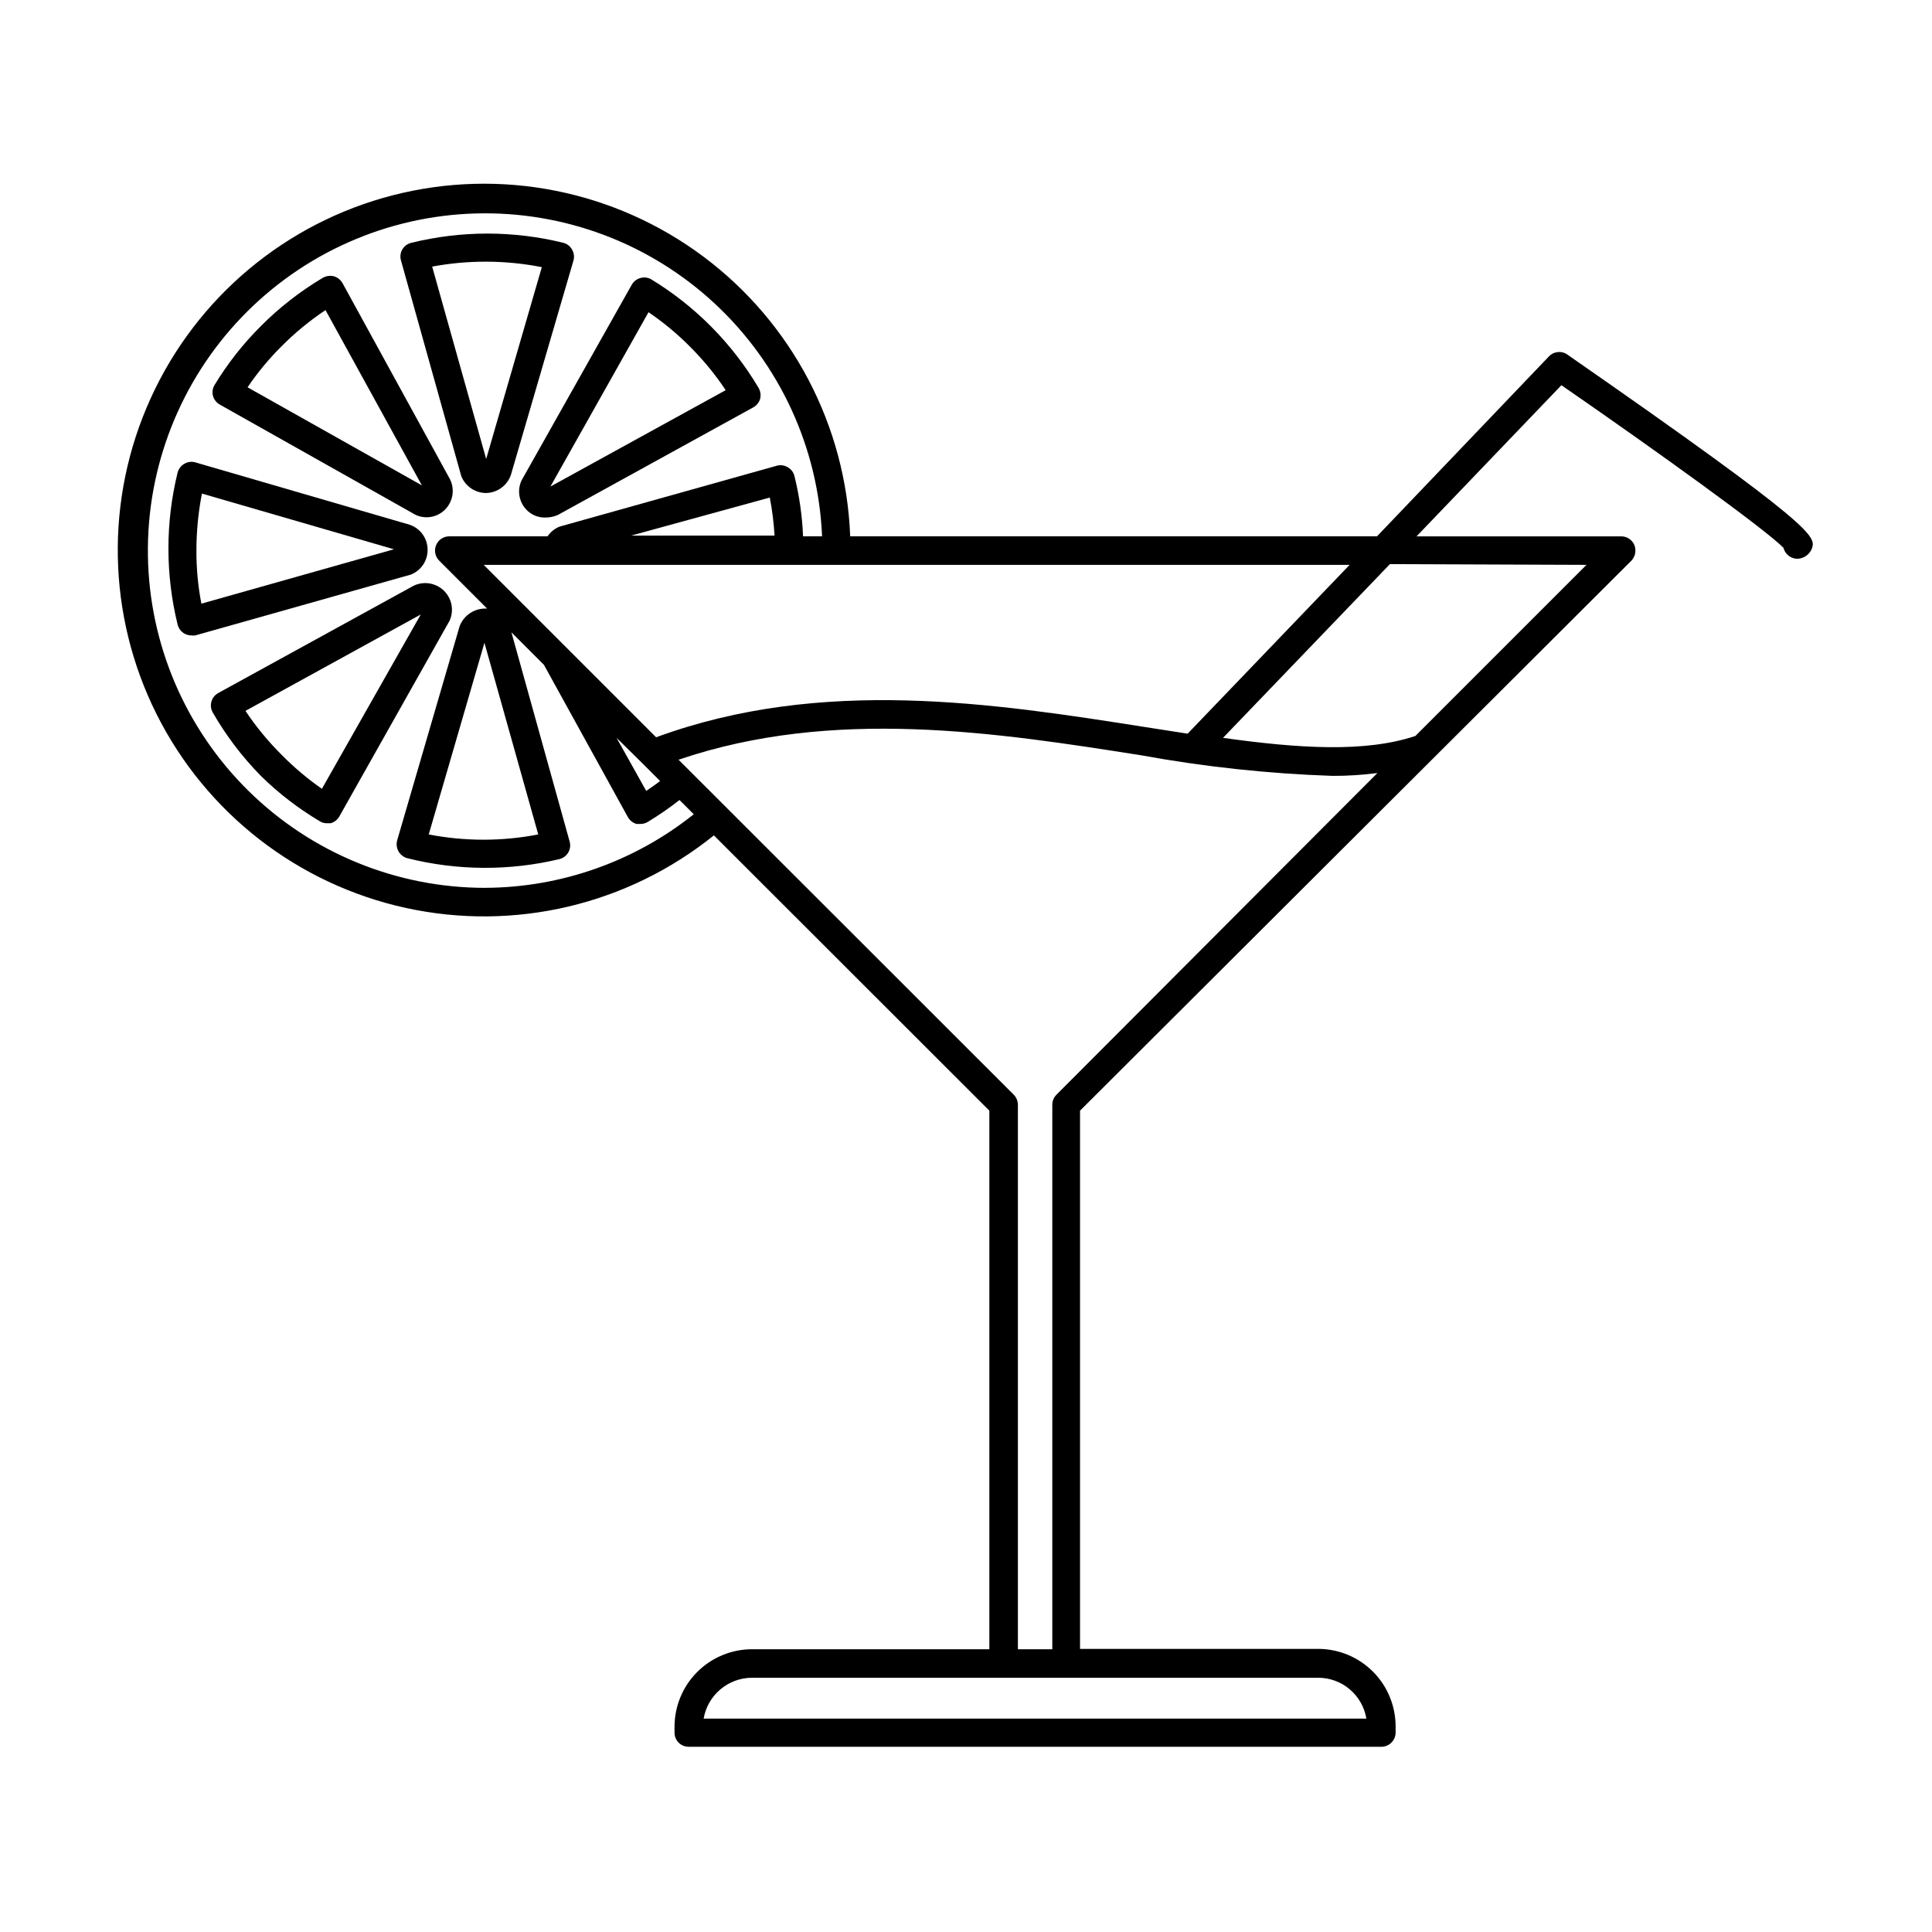 <?xml version="1.0" encoding="UTF-8"?>
<!-- Uploaded to: ICON Repo, www.iconrepo.com, Generator: ICON Repo Mixer Tools -->
<svg fill="#000000" width="800px" height="800px" version="1.1" viewBox="144 144 512 512" xmlns="http://www.w3.org/2000/svg">
 <g>
  <path d="m266.24 270.17c1.059 2.672 3.625 4.441 6.496 4.484 3.008-0.027 5.672-1.945 6.652-4.789l16.574-56.777c0.289-0.98 0.16-2.039-0.352-2.922-0.48-0.906-1.324-1.566-2.316-1.816-13.238-3.266-27.07-3.266-40.305 0-1 0.238-1.855 0.871-2.371 1.758-0.516 0.887-0.641 1.945-0.352 2.93zm21.363-55.418-14.762 50.883-14.312-50.984c9.613-1.789 19.477-1.738 29.07 0.148z"/>
  <path d="m202.25 251.22 51.891 29.223c2.617 1.211 5.711 0.668 7.762-1.359 2.137-2.117 2.684-5.363 1.359-8.062l-28.465-51.941c-0.496-0.906-1.328-1.578-2.32-1.867-0.988-0.242-2.035-0.098-2.922 0.406-5.988 3.559-11.508 7.856-16.422 12.797-4.695 4.676-8.805 9.902-12.242 15.566-0.551 0.871-0.715 1.926-0.453 2.922 0.27 0.984 0.922 1.816 1.812 2.316zm16.375-15.465c3.547-3.574 7.445-6.781 11.637-9.574l25.543 46.453-46.199-25.996c2.652-3.91 5.672-7.555 9.02-10.883z"/>
  <path d="m257.32 289.77c0.031-3.023-1.879-5.723-4.738-6.703l-56.777-16.523c-0.98-0.293-2.039-0.168-2.922 0.352-0.895 0.496-1.547 1.332-1.812 2.32-3.25 13.238-3.25 27.066 0 40.305 0.246 0.992 0.883 1.844 1.762 2.367 0.582 0.336 1.242 0.508 1.914 0.504 0.336 0.051 0.676 0.051 1.008 0l57.133-16.121c2.668-1.055 4.426-3.629 4.434-6.5zm-59.953 14.207c-0.895-4.633-1.332-9.34-1.312-14.055-0.004-5.074 0.484-10.137 1.461-15.117l50.883 14.762z"/>
  <path d="m261.7 300.6c-2.141-2.133-5.394-2.68-8.113-1.359l-51.84 28.465c-1.746 1.027-2.367 3.25-1.41 5.035 3.527 6.152 7.828 11.824 12.797 16.879 4.688 4.606 9.914 8.633 15.566 11.992 0.582 0.379 1.27 0.574 1.965 0.555h0.957c0.984-0.27 1.82-0.922 2.316-1.816l29.223-51.891c1.188-2.672 0.605-5.797-1.461-7.859zm-32.395 52.445c-3.828-2.672-7.406-5.691-10.68-9.02-3.574-3.547-6.781-7.445-9.574-11.637l46.453-25.543z"/>
  <path d="m283.52 279.09c1.305 1.375 3.141 2.125 5.035 2.062 1.109 0 2.203-0.223 3.227-0.652l51.793-28.516h-0.004c0.902-0.477 1.574-1.293 1.867-2.269 0.25-0.988 0.105-2.035-0.406-2.922-6.965-11.746-16.703-21.605-28.363-28.715-0.875-0.539-1.934-0.684-2.922-0.406-0.98 0.25-1.816 0.887-2.316 1.766l-29.223 51.891c-1.207 2.609-0.688 5.695 1.312 7.762zm32.344-52.348c3.906 2.652 7.551 5.672 10.883 9.02 3.574 3.547 6.781 7.445 9.57 11.637l-46.453 25.543z"/>
  <path d="m559.45 238.02c-1.559-1.148-3.734-0.93-5.035 0.504l-45.496 47.609h-139.61c-1.098-29.34-15.418-56.605-38.945-74.164-23.527-17.562-53.742-23.531-82.18-16.242-28.441 7.293-52.055 27.062-64.23 53.777-12.176 26.715-11.609 57.504 1.539 83.754 13.152 26.25 37.477 45.137 66.168 51.379 28.688 6.238 58.66-0.84 81.527-19.254l73 72.953v142.73h-62.926c-5.426 0.016-10.625 2.172-14.469 6.004-3.84 3.832-6.008 9.027-6.035 14.453v1.613-0.004c-0.016 1.008 0.379 1.977 1.09 2.688 0.711 0.711 1.68 1.105 2.688 1.094h183.54c2.086 0 3.777-1.691 3.777-3.781v-1.609c0-5.453-2.164-10.68-6.019-14.535-3.856-3.856-9.086-6.019-14.535-6.019h-63.078v-142.63l146.11-145.75c1.047-1.105 1.359-2.715 0.805-4.129-0.586-1.402-1.957-2.316-3.477-2.32h-54.258l38.391-40.055c25.895 17.887 53.805 38.039 58.844 43.078 0.414 1.699 1.93 2.902 3.676 2.922 1.738-0.051 3.269-1.145 3.883-2.769 0.957-3.125 1.609-5.191-64.742-51.289zm-111.74 98.695c-40.305-6.348-85.949-13.453-129.83 2.672l-45.695-45.695h229.48l-42.926 44.738zm-133.36 9.676 4.586 4.586c-1.16 0.906-2.418 1.762-3.68 2.621l-7.859-14.059zm-3.074-60.457 36.727-10.078c0.641 3.328 1.062 6.695 1.262 10.078zm-38.691 93.355c-23.488 0.004-46.031-9.234-62.762-25.723-16.727-16.488-26.293-38.895-26.625-62.379-0.336-23.484 8.586-46.16 24.836-63.117 16.254-16.957 38.523-26.836 62.004-27.5 23.477-0.66 46.273 7.941 63.453 23.953 17.184 16.012 27.375 38.145 28.367 61.609h-5.039c-0.219-5.367-0.98-10.703-2.266-15.918-0.23-1.004-0.871-1.859-1.762-2.371-0.953-0.586-2.117-0.715-3.176-0.352l-57.332 16.07c-1.289 0.523-2.394 1.418-3.176 2.57h-26.047c-1.527 0.004-2.902 0.922-3.488 2.332-0.582 1.414-0.262 3.035 0.82 4.117l12.695 12.695h-0.605c-2.996 0.043-5.66 1.926-6.699 4.738l-16.527 56.676c-0.277 0.984-0.152 2.035 0.348 2.926 0.504 0.891 1.34 1.543 2.324 1.812 13.219 3.328 27.047 3.414 40.305 0.25 0.992-0.246 1.844-0.883 2.367-1.762 0.512-0.887 0.641-1.941 0.352-2.922l-15.418-55.418 8.613 8.613 22.219 40.305h0.004c0.492 0.906 1.328 1.574 2.316 1.863h1.008c0.672 0.004 1.332-0.168 1.914-0.504 2.938-1.773 5.766-3.723 8.465-5.844l3.777 3.777c-15.699 12.543-35.172 19.41-55.266 19.5zm14.055-14.156c-9.582 1.863-19.434 1.863-29.02 0l14.762-50.785zm219.46 234.32h-175.63c1.074-6.234 6.469-10.801 12.797-10.832h150.04c6.344-0.012 11.758 4.574 12.797 10.832zm-82.121-165.35c-0.711 0.707-1.109 1.668-1.109 2.672v144.29h-9.117v-144.29c-0.004-1.004-0.402-1.965-1.109-2.672l-88.82-88.77c41.012-13.957 84.289-7.203 122.68-1.16 16.723 3.047 33.645 4.867 50.633 5.441 3.977 0.012 7.949-0.242 11.891-0.754zm140.46-140.41-45.344 45.344c-13.301 4.434-30.781 3.324-50.984 0.504l44.234-46.047z"/>
 </g>
</svg>